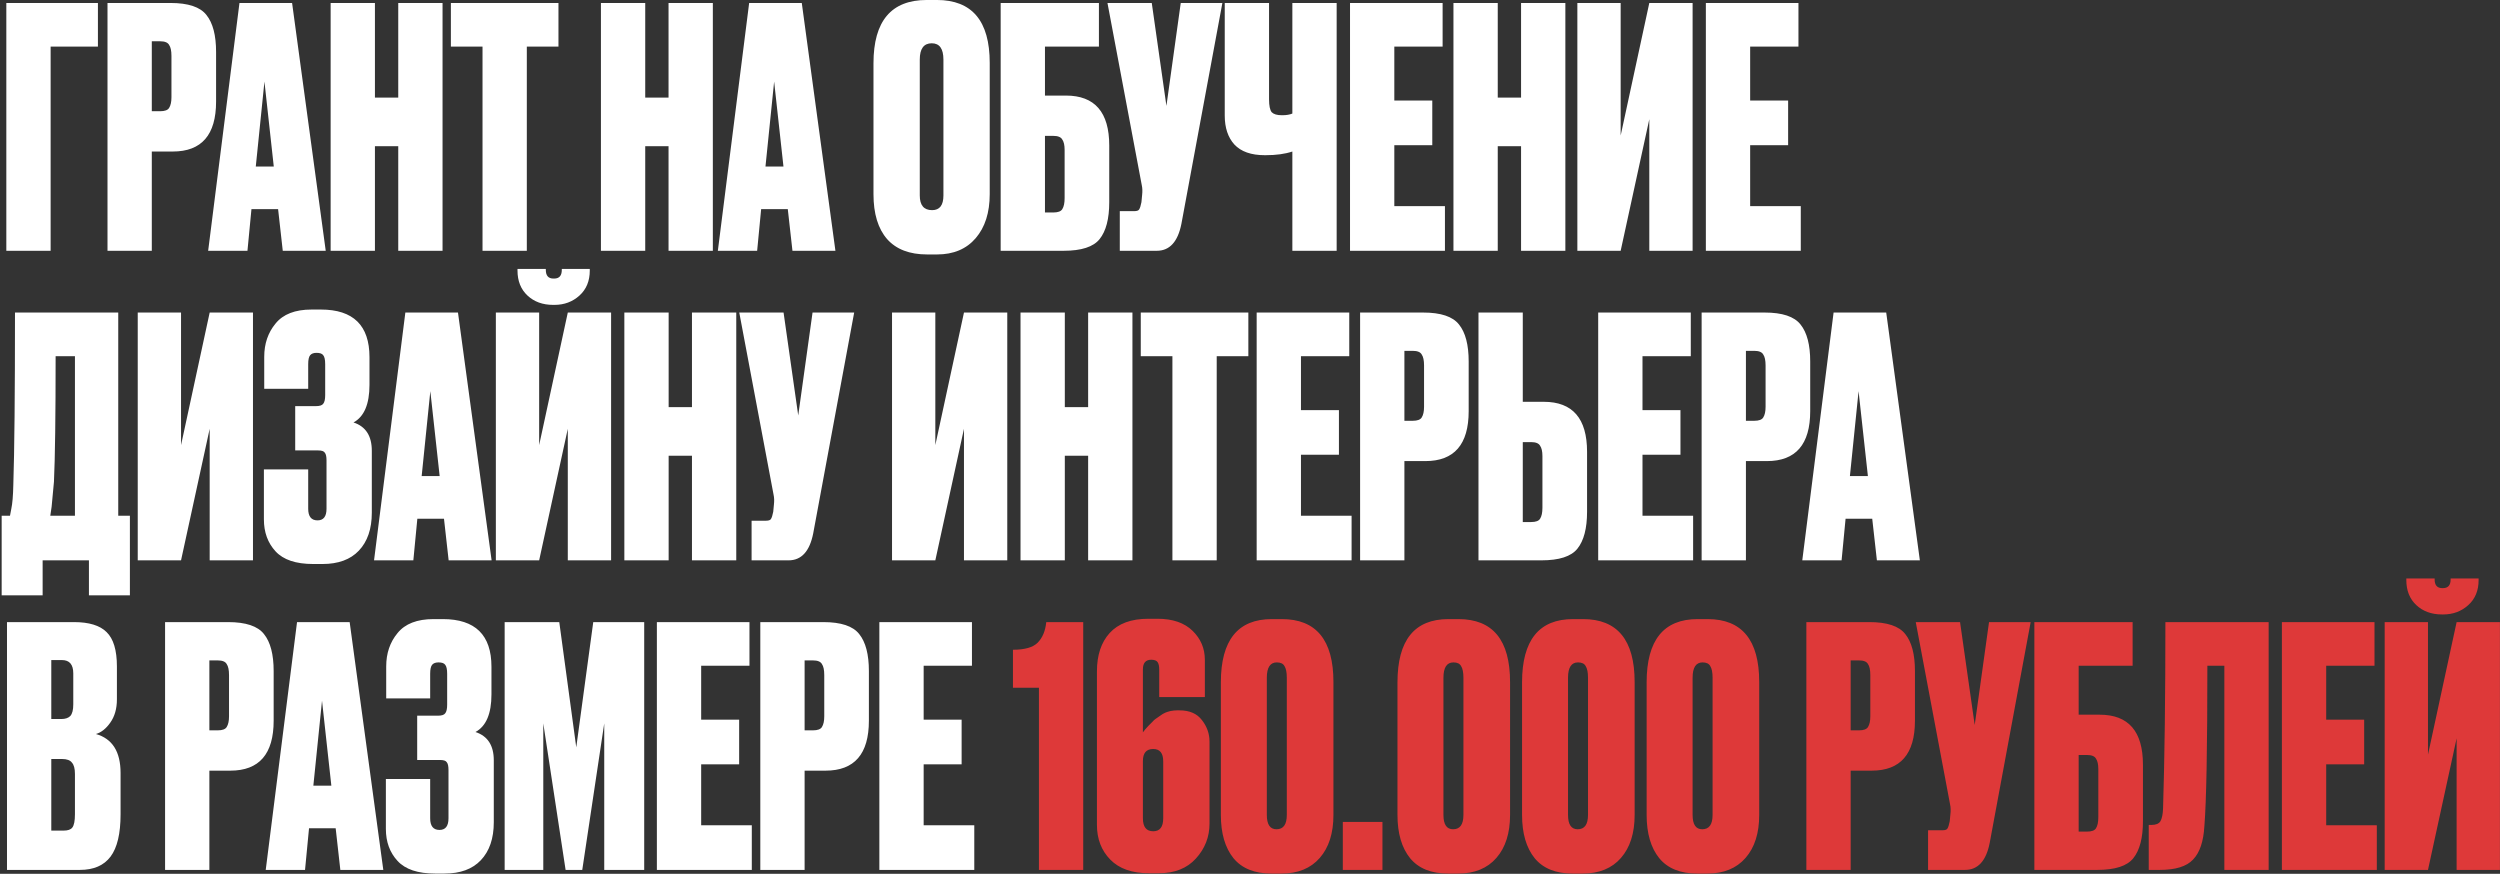 <?xml version="1.0" encoding="UTF-8"?> <svg xmlns="http://www.w3.org/2000/svg" width="1276" height="446" viewBox="0 0 1276 446" fill="none"><rect x="0" y="0" width="1276" height="446" fill="#333333" stroke="none"/><path d="M3.23 128V1.52H49.98V23.79H25.84V128H3.23ZM88.189 77.34H77.479V128H54.869V1.52H86.999C96.066 1.52 102.185 3.56 105.359 7.64C108.645 11.72 110.289 18.01 110.289 26.51V51.84C110.289 68.84 102.922 77.34 88.189 77.34ZM77.479 21.07V56.77H81.729C84.109 56.77 85.639 56.203 86.319 55.07C87.112 53.823 87.509 52.01 87.509 49.63V28.55C87.509 25.943 87.112 24.073 86.319 22.94C85.639 21.693 84.109 21.07 81.729 21.07H77.479ZM144.322 128L141.942 106.75H128.342L126.302 128H106.242L122.222 1.52H149.082L166.252 128H144.322ZM134.972 41.64L130.552 84.99H139.732L134.972 41.64ZM191.366 74.62V128H168.756V1.52H191.366V49.8H203.266V1.52H225.876V128H203.266V74.62H191.366ZM230.13 1.52H285.04V23.79H268.89V128H246.28V23.79H230.13V1.52ZM329.325 74.62V128H306.715V1.52H329.325V49.8H341.225V1.52H363.835V128H341.225V74.62H329.325ZM404.469 128L402.089 106.75H388.489L386.449 128H366.389L382.369 1.52H409.229L426.399 128H404.469ZM395.119 41.64L390.699 84.99H399.879L395.119 41.64ZM505.154 32.12V99.1C505.154 108.507 502.774 115.987 498.014 121.54C493.254 127.093 486.68 129.87 478.294 129.87H473.194C464.24 129.87 457.44 127.263 452.794 122.05C448.147 116.723 445.824 109.073 445.824 99.1V32.29C445.824 10.757 454.89 -0.01 473.024 -0.01H478.124C496.144 -0.01 505.154 10.7 505.154 32.12ZM481.524 99.78V30.42C481.524 24.867 479.54 22.09 475.574 22.09C471.494 22.09 469.454 24.867 469.454 30.42V99.78C469.454 104.767 471.55 107.26 475.744 107.26C479.597 107.26 481.524 104.767 481.524 99.78ZM510.74 128V1.52H560.89V23.79H533.35V48.78H544.06C558.793 48.78 566.16 57.28 566.16 74.28V103.18C566.16 111.68 564.516 117.97 561.23 122.05C558.056 126.017 551.936 128 542.87 128H510.74ZM533.35 108.45H537.6C539.98 108.45 541.51 107.883 542.19 106.75C542.983 105.503 543.38 103.633 543.38 101.14V76.49C543.38 74.11 542.983 72.353 542.19 71.22C541.51 69.973 539.98 69.35 537.6 69.35H533.35V108.45ZM623.901 1.52L602.991 114.23C601.178 123.41 596.985 128 590.411 128H571.541V107.77H578.851C580.211 107.77 581.061 107.487 581.401 106.92C581.855 106.24 582.251 104.993 582.591 103.18L582.931 99.61C583.158 97.683 583.101 95.983 582.761 94.51L565.251 1.52H587.861L595.341 54.05L602.651 1.52H623.901ZM659.619 128V77.34C655.879 78.587 651.345 79.21 646.019 79.21H645.509C638.595 79.21 633.439 77.397 630.039 73.77C626.752 70.143 625.109 65.213 625.109 58.98V1.52H647.719V50.65C647.719 53.937 648.172 56.147 649.079 57.28C650.099 58.3 651.799 58.81 654.179 58.81H654.519C656.559 58.81 658.259 58.527 659.619 57.96V1.52H682.229V128H659.619ZM689.049 1.52H736.309V23.79H711.659V51.33H731.039V74.11H711.659V105.22H737.499V128H689.049V1.52ZM764.451 74.62V128H741.841V1.52H764.451V49.8H776.351V1.52H798.961V128H776.351V74.62H764.451ZM841.805 128V60.85L827.185 128H805.085V1.52H827.185V69.18L841.805 1.52H863.905V128H841.805ZM870.67 1.52H917.93V23.79H893.28V51.33H912.66V74.11H893.28V105.22H919.12V128H870.67V1.52ZM45.39 303.85V286H21.76V303.85H0.85V263.22H5.1C5.553 261.067 5.78 259.877 5.78 259.65C6.347 257.043 6.687 252.963 6.8 247.41C7.367 230.183 7.65 200.887 7.65 159.52H60.35V263.22H66.3V303.85H45.39ZM27.54 245.88C26.747 254.153 26.35 258.403 26.35 258.63L25.67 263.22H38.25V181.79H28.39C28.39 212.277 28.107 233.64 27.54 245.88ZM107.02 286V218.85L92.4 286H70.3V159.52H92.4V227.18L107.02 159.52H129.12V286H107.02ZM157.304 185.87V198.45H134.864V182.13C134.864 175.443 136.791 169.777 140.644 165.13C144.498 160.37 150.618 157.99 159.004 157.99H163.764C180.311 157.99 188.584 166.093 188.584 182.3V196.41C188.584 206.27 185.864 212.673 180.424 215.62C186.658 217.66 189.774 222.477 189.774 230.07V261.69C189.774 269.963 187.564 276.423 183.144 281.07C178.838 285.603 172.661 287.87 164.614 287.87H159.854C151.014 287.87 144.611 285.717 140.644 281.41C136.678 277.103 134.694 271.663 134.694 265.09V239.59H157.304V259.65C157.304 263.617 158.891 265.6 162.064 265.6C165.124 265.6 166.654 263.617 166.654 259.65V235C166.654 233.073 166.371 231.77 165.804 231.09C165.351 230.297 164.218 229.9 162.404 229.9H150.674V207.29H161.214C163.141 207.29 164.388 206.893 164.954 206.1C165.634 205.307 165.974 203.833 165.974 201.68V185.87C165.974 183.603 165.634 182.073 164.954 181.28C164.388 180.487 163.254 180.09 161.554 180.09C160.081 180.09 159.004 180.487 158.324 181.28C157.644 182.073 157.304 183.603 157.304 185.87ZM228.99 286L226.61 264.75H213.01L210.97 286H190.91L206.89 159.52H233.75L250.92 286H228.99ZM219.64 199.64L215.22 242.99H224.4L219.64 199.64ZM289.804 286V218.85L275.184 286H253.084V159.52H275.184V227.18L289.804 159.52H311.904V286H289.804ZM283.004 155.61H282.324C276.997 155.61 272.634 154.023 269.234 150.85C265.834 147.677 264.134 143.427 264.134 138.1V137.25H278.584V137.76C278.584 140.707 279.887 142.18 282.494 142.18H282.834C285.44 142.18 286.744 140.707 286.744 137.76V137.25H301.024V138.1C301.024 143.427 299.267 147.677 295.754 150.85C292.24 154.023 287.99 155.61 283.004 155.61ZM341.278 232.62V286H318.668V159.52H341.278V207.8H353.178V159.52H375.788V286H353.178V232.62H341.278ZM435.972 159.52L415.062 272.23C413.248 281.41 409.055 286 402.482 286H383.612V265.77H390.922C392.282 265.77 393.132 265.487 393.472 264.92C393.925 264.24 394.322 262.993 394.662 261.18L395.002 257.61C395.228 255.683 395.172 253.983 394.832 252.51L377.322 159.52H399.932L407.412 212.05L414.722 159.52H435.972ZM492.011 286V218.85L477.391 286H455.291V159.52H477.391V227.18L492.011 159.52H514.111V286H492.011ZM543.485 232.62V286H520.875V159.52H543.485V207.8H555.385V159.52H577.995V286H555.385V232.62H543.485ZM582.249 159.52H637.159V181.79H621.009V286H598.399V181.79H582.249V159.52ZM641.402 159.52H688.662V181.79H664.012V209.33H683.392V232.11H664.012V263.22H689.852V286H641.402V159.52ZM727.515 235.34H716.805V286H694.195V159.52H726.325C735.392 159.52 741.512 161.56 744.685 165.64C747.972 169.72 749.615 176.01 749.615 184.51V209.84C749.615 226.84 742.248 235.34 727.515 235.34ZM716.805 179.07V214.77H721.055C723.435 214.77 724.965 214.203 725.645 213.07C726.438 211.823 726.835 210.01 726.835 207.63V186.55C726.835 183.943 726.438 182.073 725.645 180.94C724.965 179.693 723.435 179.07 721.055 179.07H716.805ZM777.227 205.08H787.937C802.67 205.08 810.037 213.58 810.037 230.58V261.18C810.037 269.68 808.393 275.97 805.107 280.05C801.933 284.017 795.813 286 786.747 286H754.617V159.52H777.227V205.08ZM777.227 266.45H781.477C783.857 266.45 785.387 265.883 786.067 264.75C786.86 263.503 787.257 261.633 787.257 259.14V232.79C787.257 230.41 786.86 228.653 786.067 227.52C785.387 226.273 783.857 225.65 781.477 225.65H777.227V266.45ZM815.718 159.52H862.978V181.79H838.328V209.33H857.708V232.11H838.328V263.22H864.168V286H815.718V159.52ZM901.831 235.34H891.121V286H868.511V159.52H900.641C909.708 159.52 915.828 161.56 919.001 165.64C922.288 169.72 923.931 176.01 923.931 184.51V209.84C923.931 226.84 916.565 235.34 901.831 235.34ZM891.121 179.07V214.77H895.371C897.751 214.77 899.281 214.203 899.961 213.07C900.755 211.823 901.151 210.01 901.151 207.63V186.55C901.151 183.943 900.755 182.073 899.961 180.94C899.281 179.693 897.751 179.07 895.371 179.07H891.121ZM957.965 286L955.585 264.75H941.985L939.945 286H919.885L935.865 159.52H962.725L979.895 286H957.965ZM948.615 199.64L944.195 242.99H953.375L948.615 199.64ZM3.57 444V317.52H37.74C45.447 317.52 51 319.22 54.4 322.62C57.913 326.02 59.67 331.857 59.67 340.13V356.96C59.67 361.72 58.537 365.687 56.27 368.86C54.117 371.92 51.68 373.847 48.96 374.64C57.347 377.02 61.54 383.65 61.54 394.53V415.61C61.54 425.47 59.84 432.667 56.44 437.2C53.04 441.733 47.827 444 40.8 444H3.57ZM31.62 387.39H26.18V423.94H32.47C34.623 423.94 36.097 423.43 36.89 422.41C37.797 421.277 38.25 419.01 38.25 415.61V395.04C38.25 392.32 37.74 390.393 36.72 389.26C35.813 388.013 34.113 387.39 31.62 387.39ZM31.62 336.9H26.18V366.99H31.28C33.32 366.99 34.85 366.48 35.87 365.46C36.89 364.327 37.4 362.343 37.4 359.51V343.7C37.4 339.167 35.473 336.9 31.62 336.9ZM117.574 393.34H106.864V444H84.254V317.52H116.384C125.45 317.52 131.57 319.56 134.744 323.64C138.03 327.72 139.674 334.01 139.674 342.51V367.84C139.674 384.84 132.307 393.34 117.574 393.34ZM106.864 337.07V372.77H111.114C113.494 372.77 115.024 372.203 115.704 371.07C116.497 369.823 116.894 368.01 116.894 365.63V344.55C116.894 341.943 116.497 340.073 115.704 338.94C115.024 337.693 113.494 337.07 111.114 337.07H106.864ZM173.707 444L171.327 422.75H157.727L155.687 444H135.627L151.607 317.52H178.467L195.637 444H173.707ZM164.357 357.64L159.937 400.99H169.117L164.357 357.64ZM219.56 343.87V356.45H197.12V340.13C197.12 333.443 199.047 327.777 202.9 323.13C206.754 318.37 212.874 315.99 221.26 315.99H226.02C242.567 315.99 250.84 324.093 250.84 340.3V354.41C250.84 364.27 248.12 370.673 242.68 373.62C248.914 375.66 252.03 380.477 252.03 388.07V419.69C252.03 427.963 249.82 434.423 245.4 439.07C241.094 443.603 234.917 445.87 226.87 445.87H222.11C213.27 445.87 206.867 443.717 202.9 439.41C198.934 435.103 196.95 429.663 196.95 423.09V397.59H219.56V417.65C219.56 421.617 221.147 423.6 224.32 423.6C227.38 423.6 228.91 421.617 228.91 417.65V393C228.91 391.073 228.627 389.77 228.06 389.09C227.607 388.297 226.474 387.9 224.66 387.9H212.93V365.29H223.47C225.397 365.29 226.644 364.893 227.21 364.1C227.89 363.307 228.23 361.833 228.23 359.68V343.87C228.23 341.603 227.89 340.073 227.21 339.28C226.644 338.487 225.51 338.09 223.81 338.09C222.337 338.09 221.26 338.487 220.58 339.28C219.9 340.073 219.56 341.603 219.56 343.87ZM257.574 444V317.52H285.454L294.124 381.44L302.794 317.52H328.804V444H308.404V369.2L297.184 444H288.684L277.294 369.2V444H257.574ZM335.269 317.52H382.529V339.79H357.879V367.33H377.259V390.11H357.879V421.22H383.719V444H335.269V317.52ZM421.382 393.34H410.672V444H388.062V317.52H420.192C429.259 317.52 435.379 319.56 438.552 323.64C441.839 327.72 443.482 334.01 443.482 342.51V367.84C443.482 384.84 436.116 393.34 421.382 393.34ZM410.672 337.07V372.77H414.922C417.302 372.77 418.832 372.203 419.512 371.07C420.306 369.823 420.702 368.01 420.702 365.63V344.55C420.702 341.943 420.306 340.073 419.512 338.94C418.832 337.693 417.302 337.07 414.922 337.07H410.672ZM448.824 317.52H496.084V339.79H471.434V367.33H490.814V390.11H471.434V421.22H497.274V444H448.824V317.52Z" fill="white"></path><path d="M530.269 351.01H517.009V331.63C523.015 331.63 527.209 330.44 529.589 328.06C532.082 325.567 533.555 322.053 534.009 317.52H552.879V444H530.269V351.01ZM600.676 362.57H602.036C607.136 362.57 610.933 364.213 613.426 367.5C616.033 370.787 617.336 374.47 617.336 378.55V420.37C617.336 427.17 615.013 433.12 610.366 438.22C605.833 443.207 599.543 445.7 591.496 445.7H586.396C577.783 445.7 571.21 443.377 566.676 438.73C562.143 434.083 559.876 428.19 559.876 421.05V342.68C559.876 334.407 562.03 327.89 566.336 323.13C570.756 318.257 577.33 315.82 586.056 315.82H590.816C598.523 315.82 604.473 317.86 608.666 321.94C612.86 326.02 614.956 330.95 614.956 336.73V355.77H591.666V341.66C591.666 339.96 591.383 338.713 590.816 337.92C590.25 337.127 589.173 336.73 587.586 336.73C584.753 336.73 583.336 338.373 583.336 341.66V373.79C583.45 373.677 583.846 373.167 584.526 372.26C585.32 371.353 585.886 370.73 586.226 370.39C586.566 370.05 587.133 369.483 587.926 368.69C588.72 367.783 589.4 367.16 589.966 366.82C590.533 366.367 591.27 365.857 592.176 365.29C593.083 364.61 593.933 364.1 594.726 363.76C595.52 363.42 596.426 363.137 597.446 362.91C598.58 362.683 599.656 362.57 600.676 362.57ZM588.606 424.28C592.006 424.28 593.706 422.07 593.706 417.65V388.58C593.706 384.387 592.006 382.29 588.606 382.29C585.093 382.29 583.336 384.33 583.336 388.41V417.65C583.336 422.07 585.093 424.28 588.606 424.28ZM680.588 348.12V415.95C680.588 425.243 678.265 432.553 673.618 437.88C668.972 443.207 662.455 445.87 654.068 445.87H648.968C640.355 445.87 633.895 443.263 629.588 438.05C625.282 432.723 623.128 425.357 623.128 415.95V348.29C623.128 326.757 631.798 315.99 649.138 315.99H654.238C671.805 315.99 680.588 326.7 680.588 348.12ZM656.788 415.95V345.91C656.788 343.19 656.392 341.207 655.598 339.96C654.918 338.713 653.615 338.09 651.688 338.09C648.288 338.09 646.588 340.697 646.588 345.91V415.95C646.588 420.823 648.232 423.26 651.518 423.26C655.032 423.26 656.788 420.823 656.788 415.95ZM705.602 419.52V444H685.372V419.52H705.602ZM770.735 348.12V415.95C770.735 425.243 768.412 432.553 763.765 437.88C759.118 443.207 752.602 445.87 744.215 445.87H739.115C730.502 445.87 724.042 443.263 719.735 438.05C715.428 432.723 713.275 425.357 713.275 415.95V348.29C713.275 326.757 721.945 315.99 739.285 315.99H744.385C761.952 315.99 770.735 326.7 770.735 348.12ZM746.935 415.95V345.91C746.935 343.19 746.538 341.207 745.745 339.96C745.065 338.713 743.762 338.09 741.835 338.09C738.435 338.09 736.735 340.697 736.735 345.91V415.95C736.735 420.823 738.378 423.26 741.665 423.26C745.178 423.26 746.935 420.823 746.935 415.95ZM834.319 348.12V415.95C834.319 425.243 831.995 432.553 827.349 437.88C822.702 443.207 816.185 445.87 807.799 445.87H802.699C794.085 445.87 787.625 443.263 783.319 438.05C779.012 432.723 776.859 425.357 776.859 415.95V348.29C776.859 326.757 785.529 315.99 802.869 315.99H807.969C825.535 315.99 834.319 326.7 834.319 348.12ZM810.519 415.95V345.91C810.519 343.19 810.122 341.207 809.329 339.96C808.649 338.713 807.345 338.09 805.419 338.09C802.019 338.09 800.319 340.697 800.319 345.91V415.95C800.319 420.823 801.962 423.26 805.249 423.26C808.762 423.26 810.519 420.823 810.519 415.95ZM897.903 348.12V415.95C897.903 425.243 895.579 432.553 890.933 437.88C886.286 443.207 879.769 445.87 871.383 445.87H866.283C857.669 445.87 851.209 443.263 846.903 438.05C842.596 432.723 840.443 425.357 840.443 415.95V348.29C840.443 326.757 849.113 315.99 866.453 315.99H871.553C889.119 315.99 897.903 326.7 897.903 348.12ZM874.103 415.95V345.91C874.103 343.19 873.706 341.207 872.913 339.96C872.233 338.713 870.929 338.09 869.003 338.09C865.603 338.09 863.903 340.697 863.903 345.91V415.95C863.903 420.823 865.546 423.26 868.833 423.26C872.346 423.26 874.103 420.823 874.103 415.95ZM955.288 393.34H944.578V444H921.968V317.52H954.098C963.165 317.52 969.285 319.56 972.458 323.64C975.745 327.72 977.388 334.01 977.388 342.51V367.84C977.388 384.84 970.022 393.34 955.288 393.34ZM944.578 337.07V372.77H948.828C951.208 372.77 952.738 372.203 953.418 371.07C954.212 369.823 954.608 368.01 954.608 365.63V344.55C954.608 341.943 954.212 340.073 953.418 338.94C952.738 337.693 951.208 337.07 948.828 337.07H944.578ZM1036.45 317.52L1015.54 430.23C1013.73 439.41 1009.53 444 1002.96 444H984.09V423.77H991.4C992.76 423.77 993.61 423.487 993.95 422.92C994.403 422.24 994.8 420.993 995.14 419.18L995.48 415.61C995.707 413.683 995.65 411.983 995.31 410.51L977.8 317.52H1000.41L1007.89 370.05L1015.2 317.52H1036.45ZM1038.34 444V317.52H1088.49V339.79H1060.95V364.78H1071.66C1086.39 364.78 1093.76 373.28 1093.76 390.28V419.18C1093.76 427.68 1092.11 433.97 1088.83 438.05C1085.65 442.017 1079.53 444 1070.47 444H1038.34ZM1060.95 424.45H1065.2C1067.58 424.45 1069.11 423.883 1069.79 422.75C1070.58 421.503 1070.98 419.633 1070.98 417.14V392.49C1070.98 390.11 1070.58 388.353 1069.79 387.22C1069.11 385.973 1067.58 385.35 1065.2 385.35H1060.95V424.45ZM1135.31 444V339.79H1126.64C1126.64 381.837 1126.13 409.15 1125.11 421.73C1124.66 429.55 1122.73 435.217 1119.33 438.73C1116.04 442.243 1110.38 444 1102.33 444H1096.72V421.05H1098.08C1100.35 421.05 1101.88 420.427 1102.67 419.18C1103.46 417.82 1103.92 415.61 1104.03 412.55C1104.82 387.163 1105.22 355.487 1105.22 317.52H1157.92V444H1135.31ZM1164.68 317.52H1211.94V339.79H1187.29V367.33H1206.67V390.11H1187.29V421.22H1213.13V444H1164.68V317.52ZM1253.86 444V376.85L1239.24 444H1217.14V317.52H1239.24V385.18L1253.86 317.52H1275.96V444H1253.86ZM1247.06 313.61H1246.38C1241.05 313.61 1236.69 312.023 1233.29 308.85C1229.89 305.677 1228.19 301.427 1228.19 296.1V295.25H1242.64V295.76C1242.64 298.707 1243.94 300.18 1246.55 300.18H1246.89C1249.49 300.18 1250.8 298.707 1250.8 295.76V295.25H1265.08V296.1C1265.08 301.427 1263.32 305.677 1259.81 308.85C1256.29 312.023 1252.04 313.61 1247.06 313.61Z" fill="#DE3939"></path></svg> 